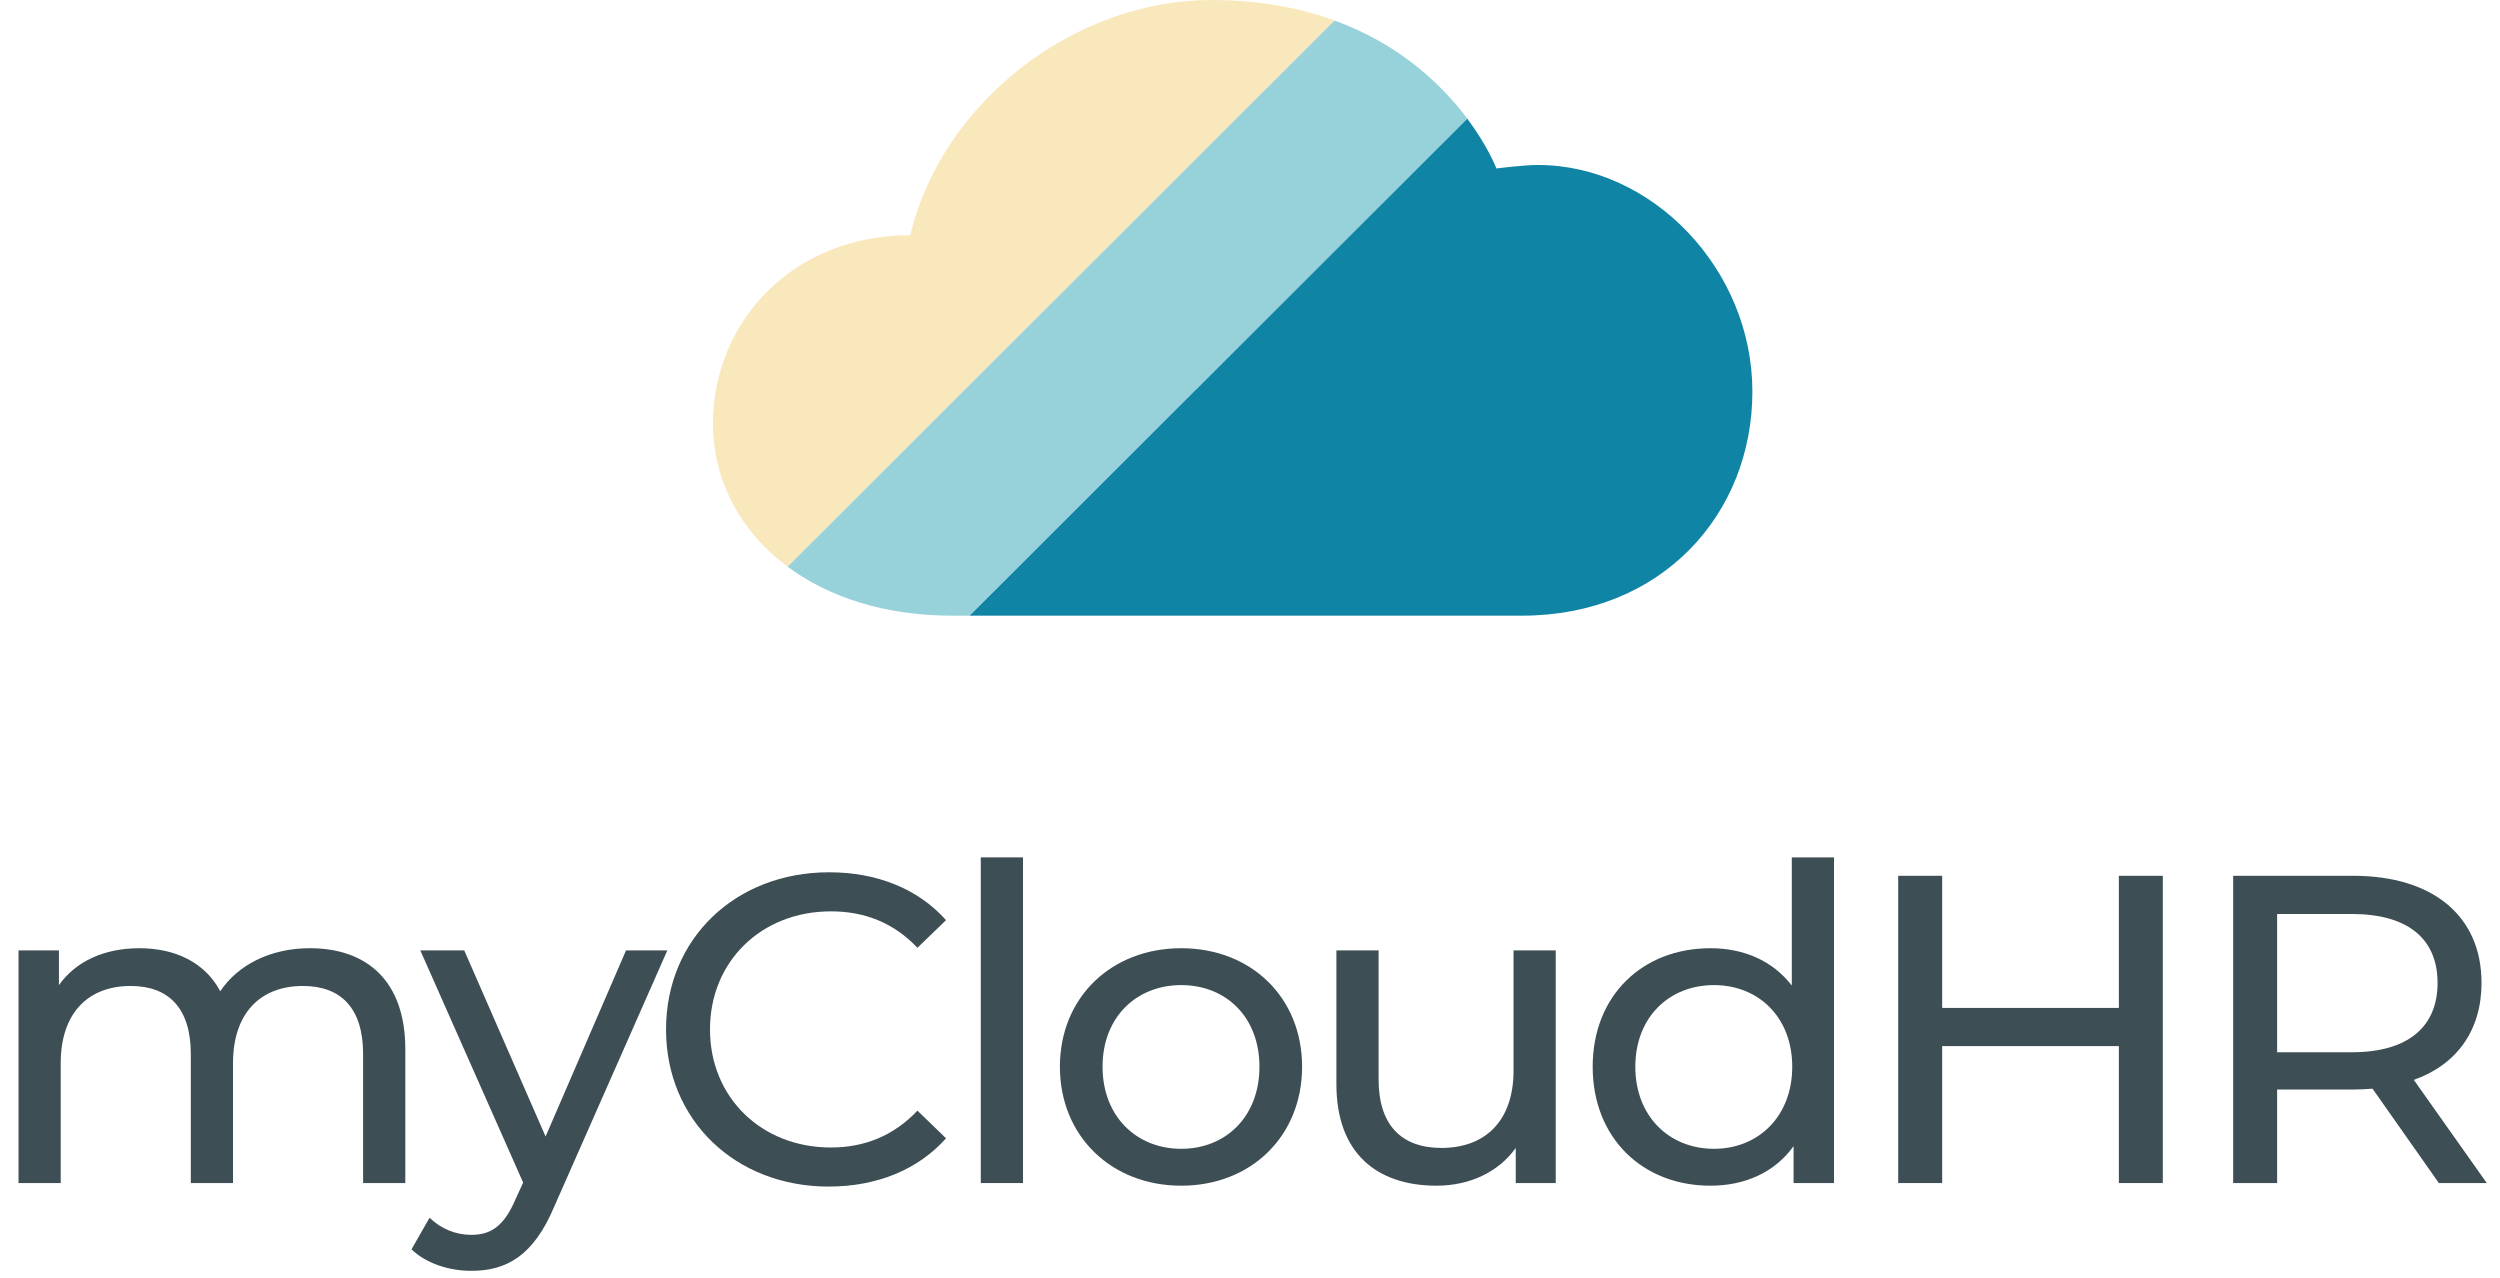 <?xml version="1.0" encoding="UTF-8"?>
<svg width="270px" height="138px" viewBox="0 0 270 138" version="1.1" xmlns="http://www.w3.org/2000/svg" xmlns:xlink="http://www.w3.org/1999/xlink">
    <!-- Generator: Sketch 51.2 (57519) - http://www.bohemiancoding.com/sketch -->
    <title>Logo/01@2x</title>
    <desc>Created with Sketch.</desc>
    <defs></defs>
    <g id="Logo/01" stroke="none" stroke-width="1" fill="none" fill-rule="evenodd">
        <g id="Group-3" transform="translate(2, 0)">
            <g id="Group-2" transform="translate(0, 92)" fill="#3D4E54">
                <path d="M41.774,21.312 L41.774,35.77 L37.216,35.77 L37.216,21.832 C37.216,16.903 34.843,14.485 30.712,14.485 C26.156,14.485 23.166,17.377 23.166,22.827 L23.166,35.77 L18.608,35.77 L18.608,21.832 C18.608,16.903 16.235,14.485 12.105,14.485 C7.547,14.485 4.557,17.377 4.557,22.827 L4.557,35.77 L-0,35.77 L-0,10.646 L4.366,10.646 L4.366,14.391 C6.171,11.83 9.257,10.407 13.054,10.407 C16.899,10.407 20.127,11.925 21.788,15.054 C23.688,12.209 27.2,10.407 31.472,10.407 C37.596,10.407 41.774,13.916 41.774,21.312" id="Fill-1"></path>
                <path d="M70.071,10.646 L57.871,38.282 C55.641,43.592 52.745,45.25 48.9,45.25 C46.479,45.25 44.01,44.445 42.443,42.927 L44.391,39.516 C45.624,40.7 47.191,41.364 48.9,41.364 C51.083,41.364 52.46,40.368 53.695,37.476 L54.501,35.722 L43.394,10.646 L48.14,10.646 L56.923,30.746 L65.61,10.646 L70.071,10.646 Z" id="Fill-4"></path>
                <path d="M69.932,19.177 C69.932,9.366 77.433,2.207 87.544,2.207 C92.671,2.207 97.133,3.961 100.171,7.375 L97.085,10.361 C94.522,7.66 91.389,6.426 87.733,6.426 C80.234,6.426 74.679,11.83 74.679,19.177 C74.679,26.526 80.234,31.93 87.733,31.93 C91.389,31.93 94.522,30.651 97.085,27.949 L100.171,30.936 C97.133,34.348 92.671,36.15 87.496,36.15 C77.433,36.15 69.932,28.991 69.932,19.177" id="Fill-6"></path>
                <polygon id="Fill-8" points="103.925 35.77 108.482 35.77 108.482 0.596 103.925 0.596"></polygon>
                <path d="M134.021,23.207 C134.021,17.851 130.414,14.39 125.572,14.39 C120.73,14.39 117.075,17.851 117.075,23.207 C117.075,28.564 120.73,32.071 125.572,32.071 C130.414,32.071 134.021,28.564 134.021,23.207 M112.47,23.207 C112.47,15.718 118.024,10.408 125.572,10.408 C133.12,10.408 138.626,15.718 138.626,23.207 C138.626,30.697 133.12,36.055 125.572,36.055 C118.024,36.055 112.47,30.697 112.47,23.207" id="Fill-10"></path>
                <path d="M166.02,10.646 L166.02,35.77 L161.7,35.77 L161.7,31.977 C159.849,34.584 156.716,36.055 153.156,36.055 C146.652,36.055 142.332,32.499 142.332,25.104 L142.332,10.646 L146.889,10.646 L146.889,24.583 C146.889,29.512 149.358,31.977 153.678,31.977 C158.425,31.977 161.462,29.039 161.462,23.635 L161.462,10.646 L166.02,10.646 Z" id="Fill-11"></path>
                <path d="M191.562,23.207 C191.562,17.851 187.907,14.39 183.113,14.39 C178.271,14.39 174.616,17.851 174.616,23.207 C174.616,28.564 178.271,32.071 183.113,32.071 C187.907,32.071 191.562,28.564 191.562,23.207 Z M196.072,0.596 L196.072,35.77 L191.705,35.77 L191.705,31.787 C189.663,34.632 186.435,36.055 182.732,36.055 C175.375,36.055 170.01,30.887 170.01,23.207 C170.01,15.528 175.375,10.408 182.732,10.408 C186.293,10.408 189.426,11.735 191.514,14.437 L191.514,0.596 L196.072,0.596 Z" id="Fill-12"></path>
                <polygon id="Fill-13" points="231.584 2.586 231.584 35.77 226.838 35.77 226.838 20.979 207.754 20.979 207.754 35.77 203.006 35.77 203.006 2.586 207.754 2.586 207.754 16.855 226.838 16.855 226.838 2.586"></polygon>
                <path d="M261.257,14.153 C261.257,9.413 258.076,6.711 252,6.711 L243.93,6.711 L243.93,21.643 L252,21.643 C258.076,21.643 261.257,18.894 261.257,14.153 Z M261.399,35.77 L254.231,25.578 C253.567,25.625 252.855,25.672 252.142,25.672 L243.93,25.672 L243.93,35.77 L239.183,35.77 L239.183,2.586 L252.142,2.586 C260.782,2.586 266.004,6.949 266.004,14.153 C266.004,19.272 263.345,22.971 258.694,24.63 L266.573,35.77 L261.399,35.77 Z" id="Fill-14"></path>
            </g>
            <g id="Group" transform="translate(74, 0)">
                <path d="M54.798,0.001 C40.15,0.001 25.768,10.905 22.308,25.403 C9.526,25.403 0.999,34.842 0.999,45.746 C0.999,51.787 3.886,57.358 9.061,61.204 L68.131,2.216 C64.428,0.865 60.021,0.001 54.798,0.001" id="Fill-15" fill="#F9E8BB"></path>
                <path d="M28.719,66.492 L82.468,12.817 C79.824,9.278 75.308,4.834 68.131,2.215 L9.061,61.203 C13.454,64.469 19.495,66.492 26.833,66.492 L28.719,66.492 Z" id="Fill-16" fill="#97D2DA"></path>
                <path d="M88.357,66.492 C103.537,66.492 113.258,55.454 113.258,42.289 C113.258,29.124 102.472,17.819 90.087,17.819 C88.508,17.819 85.614,18.194 85.614,18.194 C85.614,18.194 84.719,15.834 82.468,12.817 L28.719,66.492 L88.357,66.492 Z" id="Fill-17" fill="#0F84A4"></path>
            </g>
        </g>
    </g>
</svg>